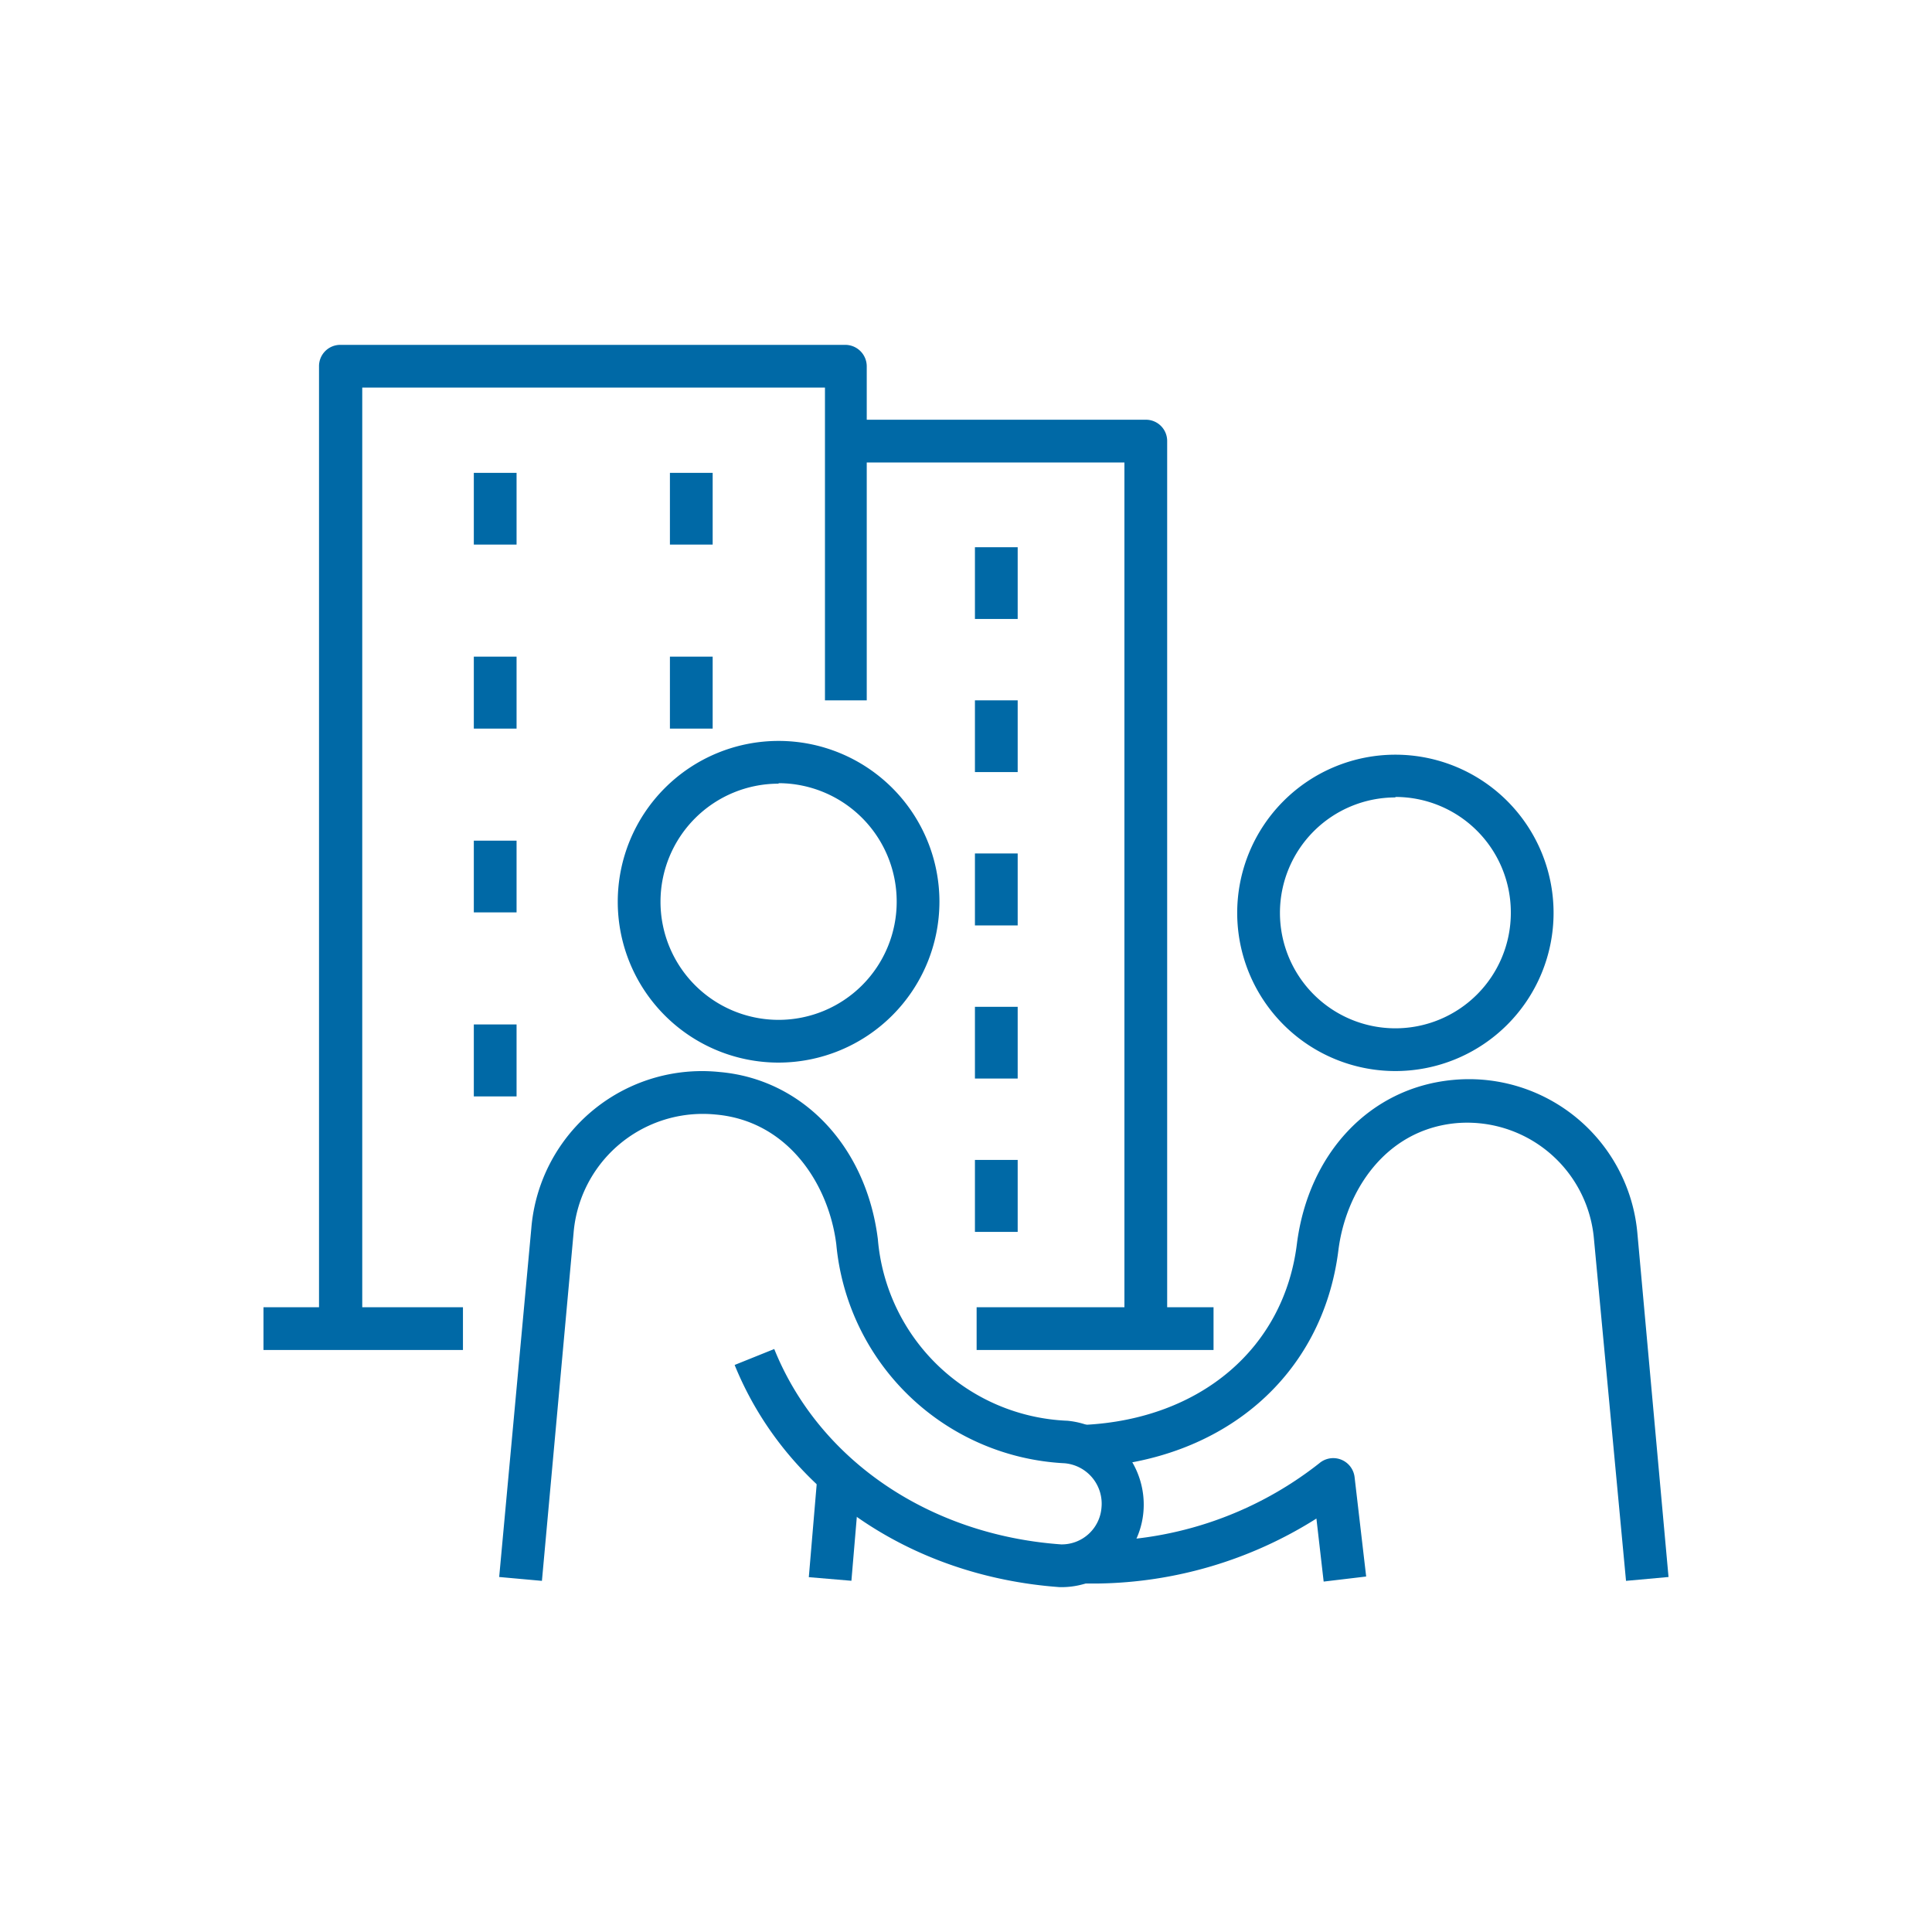 <svg id="Layer_1" data-name="Layer 1" xmlns="http://www.w3.org/2000/svg" viewBox="0 0 80 80"><defs><style>.cls-1{fill:#0069a6;}</style></defs><path class="cls-1" d="M32.24,44a6.66,6.66,0,1,1,6.66-6.66A6.67,6.67,0,0,1,32.24,44Zm0-11.55a4.89,4.89,0,1,0,4.89,4.89A4.9,4.9,0,0,0,32.24,32.43Z"/><path class="cls-1" d="M43.88,65.72c-6.22-.45-11.35-4-13.46-9.2l1.64-.66c1.85,4.59,6.41,7.7,11.88,8.09a1.65,1.65,0,0,0,1.67-1.52,1.68,1.68,0,0,0-1.53-1.84,10,10,0,0,1-9.45-9.06c-.31-2.49-2-5.12-5-5.38a5.37,5.37,0,0,0-5.88,4.91l-1.31,14.4-1.77-.16L22,50.87a7.09,7.09,0,0,1,7.8-6.48c3.44.3,6.07,3.08,6.55,6.92a8.21,8.21,0,0,0,7.85,7.52,3.49,3.49,0,0,1,3.15,3.73A3.41,3.41,0,0,1,43.88,65.72Z"/><rect class="cls-1" x="32.4" y="62.36" width="4.3" height="1.77" transform="translate(-31.38 92.33) rotate(-85.16)"/><path class="cls-1" d="M67.33,65.46,66,51.28a5.27,5.27,0,0,0-5.73-4.77c-2.94.29-4.55,2.85-4.85,5.26-.65,5.2-4.76,8.75-10.46,9L44.91,59c4.8-.24,8.25-3.17,8.79-7.48.47-3.74,3-6.47,6.44-6.8a7,7,0,0,1,7.66,6.34L69.09,65.3Z"/><path class="cls-1" d="M45.47,65.57h-.71l.09-1.77a15,15,0,0,0,9.78-3.21.89.89,0,0,1,1.46.57l.48,4.12-1.76.21-.3-2.61A17.36,17.36,0,0,1,45.47,65.57Z"/><path class="cls-1" d="M57.78,44.35a6.55,6.55,0,1,1,6.55-6.55A6.55,6.55,0,0,1,57.78,44.35Zm0-11.33a4.78,4.78,0,1,0,4.78,4.78A4.78,4.78,0,0,0,57.78,33Z"/><path class="cls-1" d="M48.33,55H46.56V19.15H35V17.38H47.45a.88.88,0,0,1,.88.88Z"/><rect class="cls-1" x="40.44" y="54.13" width="9.81" height="1.77"/><rect class="cls-1" x="10.91" y="54.13" width="8.26" height="1.77"/><rect class="cls-1" x="19.62" y="19.58" width="1.77" height="2.97"/><rect class="cls-1" x="27.74" y="19.58" width="1.77" height="2.97"/><rect class="cls-1" x="40.37" y="22.66" width="1.77" height="2.97"/><rect class="cls-1" x="40.37" y="48.03" width="1.77" height="2.98"/><rect class="cls-1" x="40.37" y="41.69" width="1.77" height="2.97"/><rect class="cls-1" x="40.37" y="35.34" width="1.77" height="2.98"/><rect class="cls-1" x="40.37" y="29" width="1.77" height="2.97"/><rect class="cls-1" x="19.62" y="27.19" width="1.77" height="2.98"/><rect class="cls-1" x="27.74" y="27.19" width="1.77" height="2.98"/><path class="cls-1" d="M15,55H13.21V15.17a.88.88,0,0,1,.88-.89H35a.89.89,0,0,1,.89.89V29H34.16V16.05H15Z"/><rect class="cls-1" x="19.62" y="34.81" width="1.77" height="2.97"/><rect class="cls-1" x="19.62" y="42.42" width="1.77" height="2.98"/></svg>